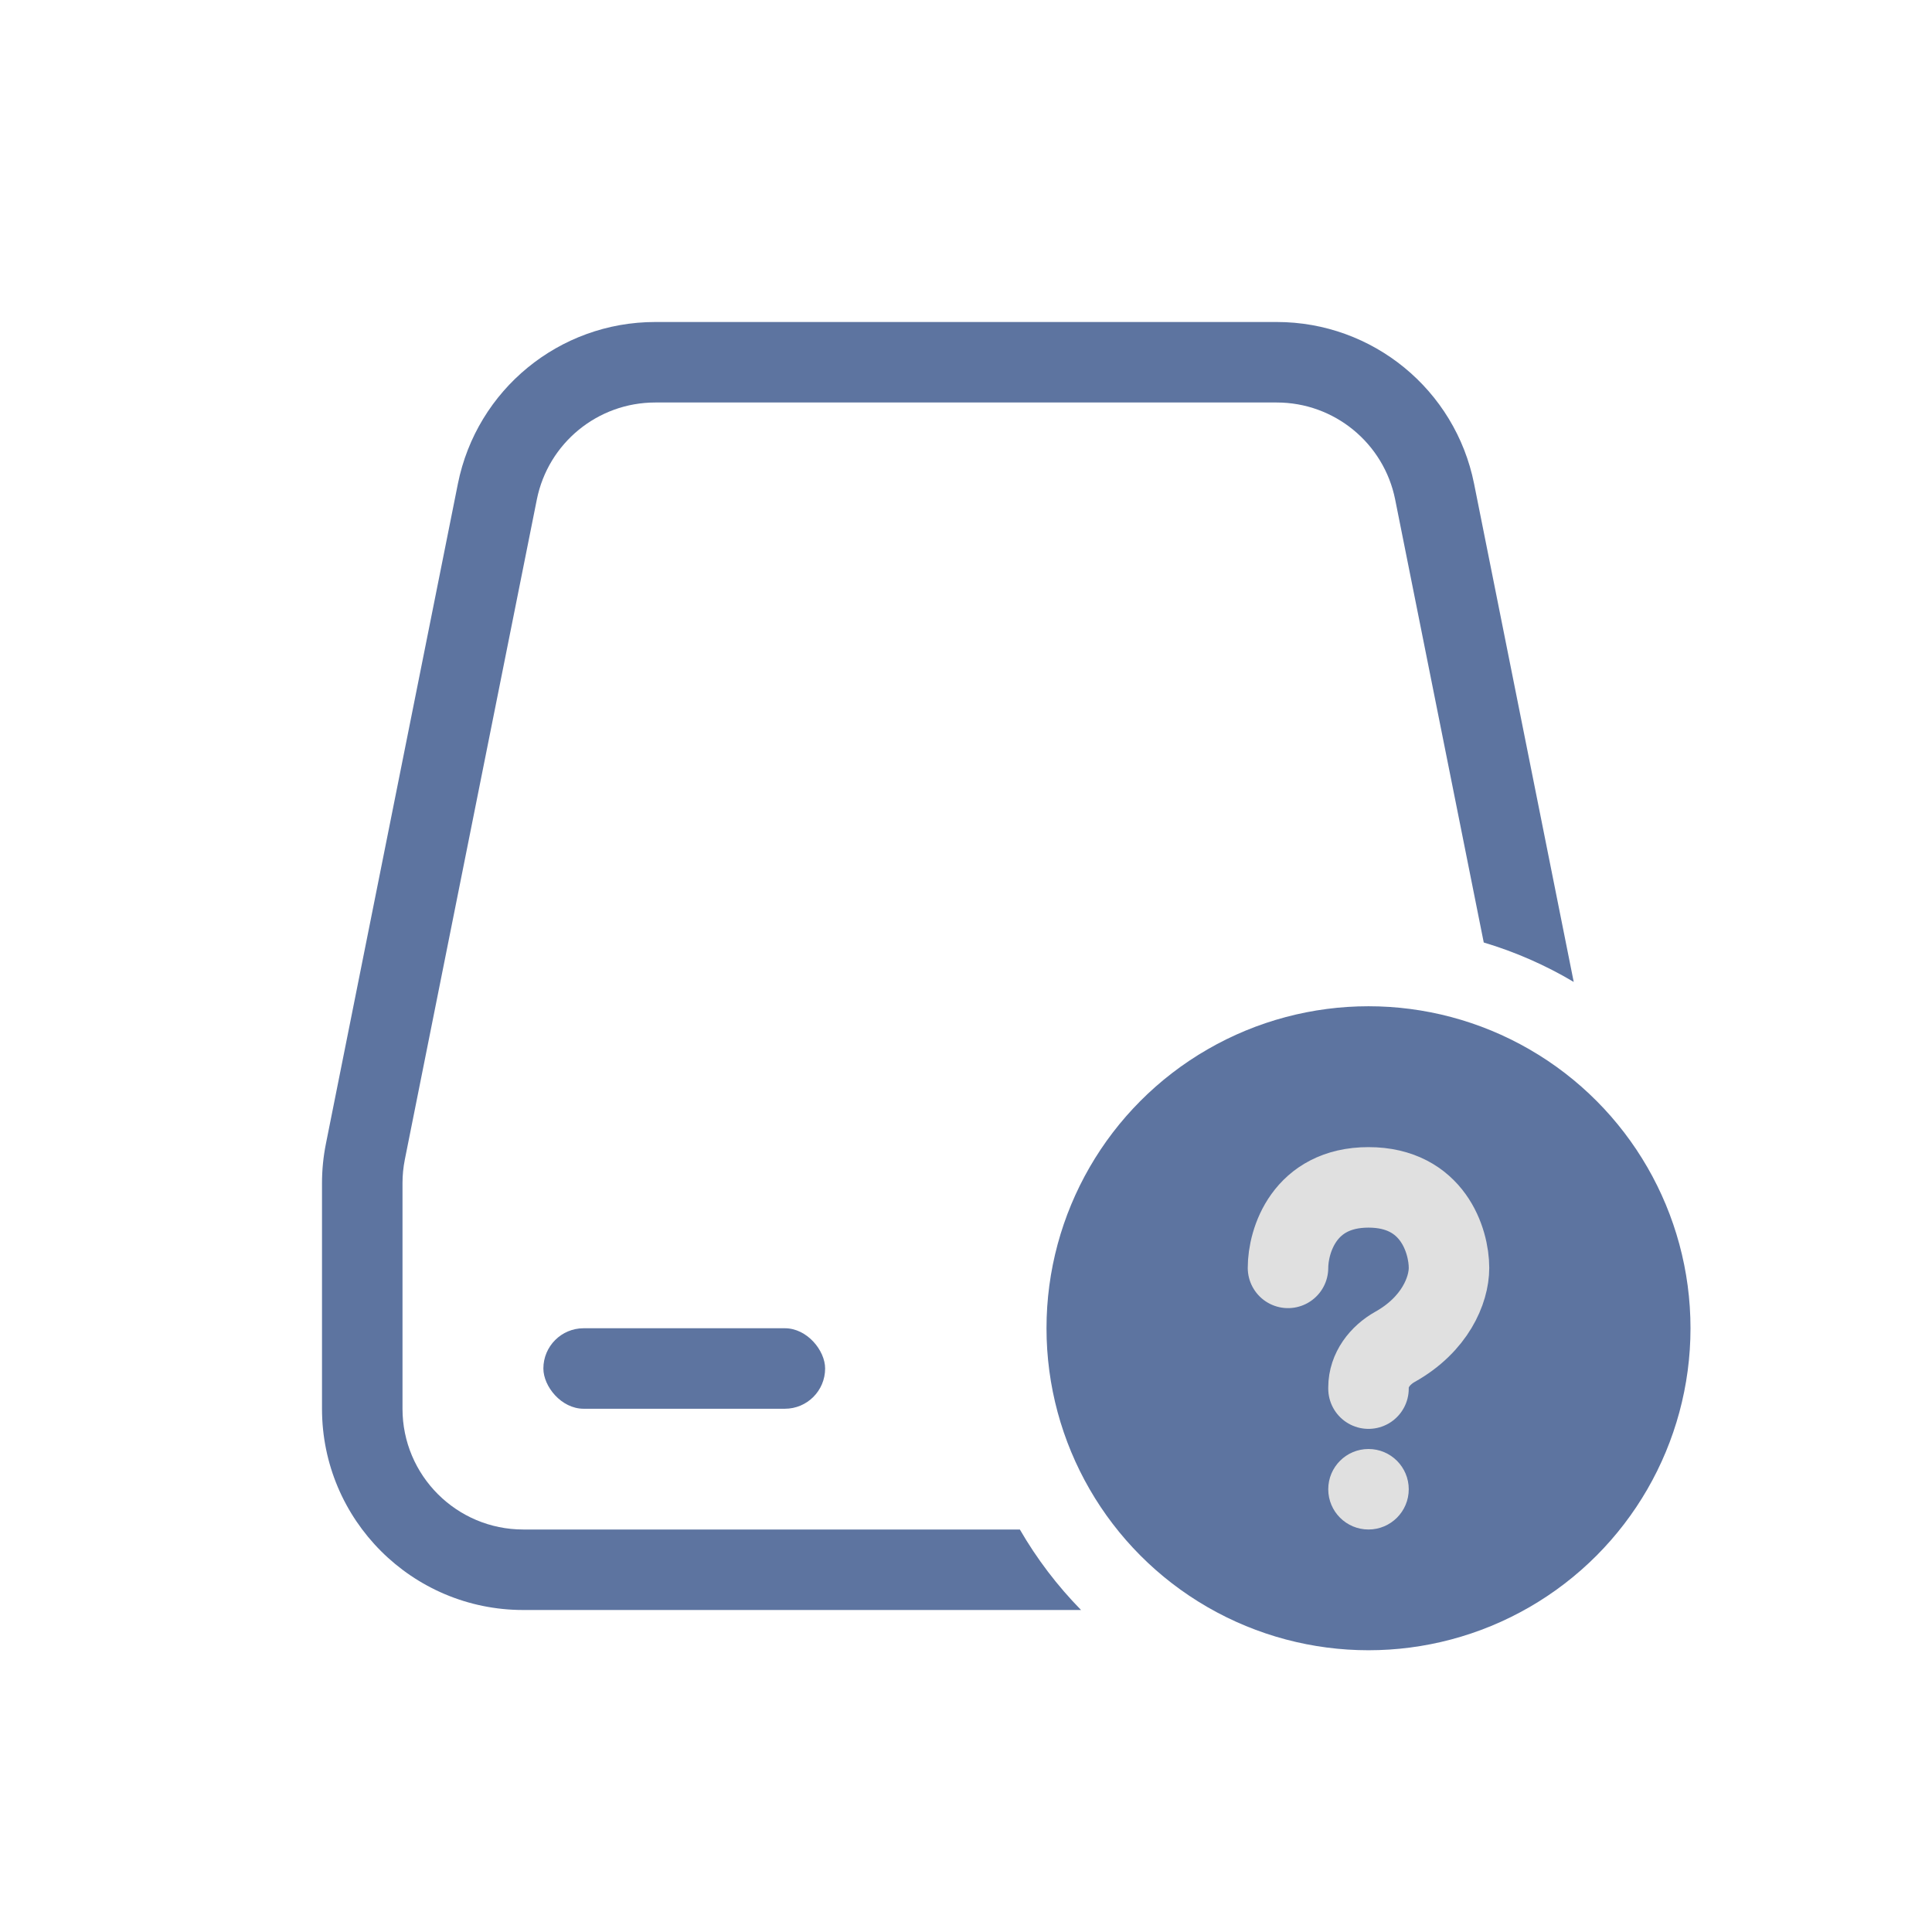<svg width="72" height="72" viewBox="0 0 72 72" fill="none" xmlns="http://www.w3.org/2000/svg">
<path fill-rule="evenodd" clip-rule="evenodd" d="M24.419 12C20.844 12 17.766 14.523 17.064 18.029L12.146 42.623C12.049 43.108 12 43.6 12 44.094V52.5C12 56.642 15.358 60 19.5 60H40.288C39.408 59.103 38.64 58.095 38.007 57H19.5C17.015 57 15 54.985 15 52.5V44.094C15 43.798 15.029 43.502 15.087 43.212L20.006 18.617C20.427 16.514 22.274 15 24.419 15H47.581C49.726 15 51.573 16.514 51.994 18.617L55.295 35.124C56.481 35.478 57.605 35.974 58.648 36.594L54.935 18.029C54.234 14.523 51.156 12 47.581 12H24.419Z" fill="#5D74A0"/>
<rect x="20.25" y="49.5" width="10.5" height="3" rx="1.5" fill="#5D74A0"/>
<circle cx="51" cy="49.5" r="12" fill="#5D74A0"/>
<circle cx="51" cy="55.5" r="1.5" fill="#E0E0E0"/>
<path d="M48 47.25C48 46.25 48.6 44.25 51 44.25C53.4 44.25 54 46.25 54 47.25C54 48.086 53.476 49.359 51.989 50.192C51.426 50.508 51 51.06 51 51.706V51.75" stroke="#E0E0E0" stroke-width="3" stroke-linecap="round"/>
</svg>
